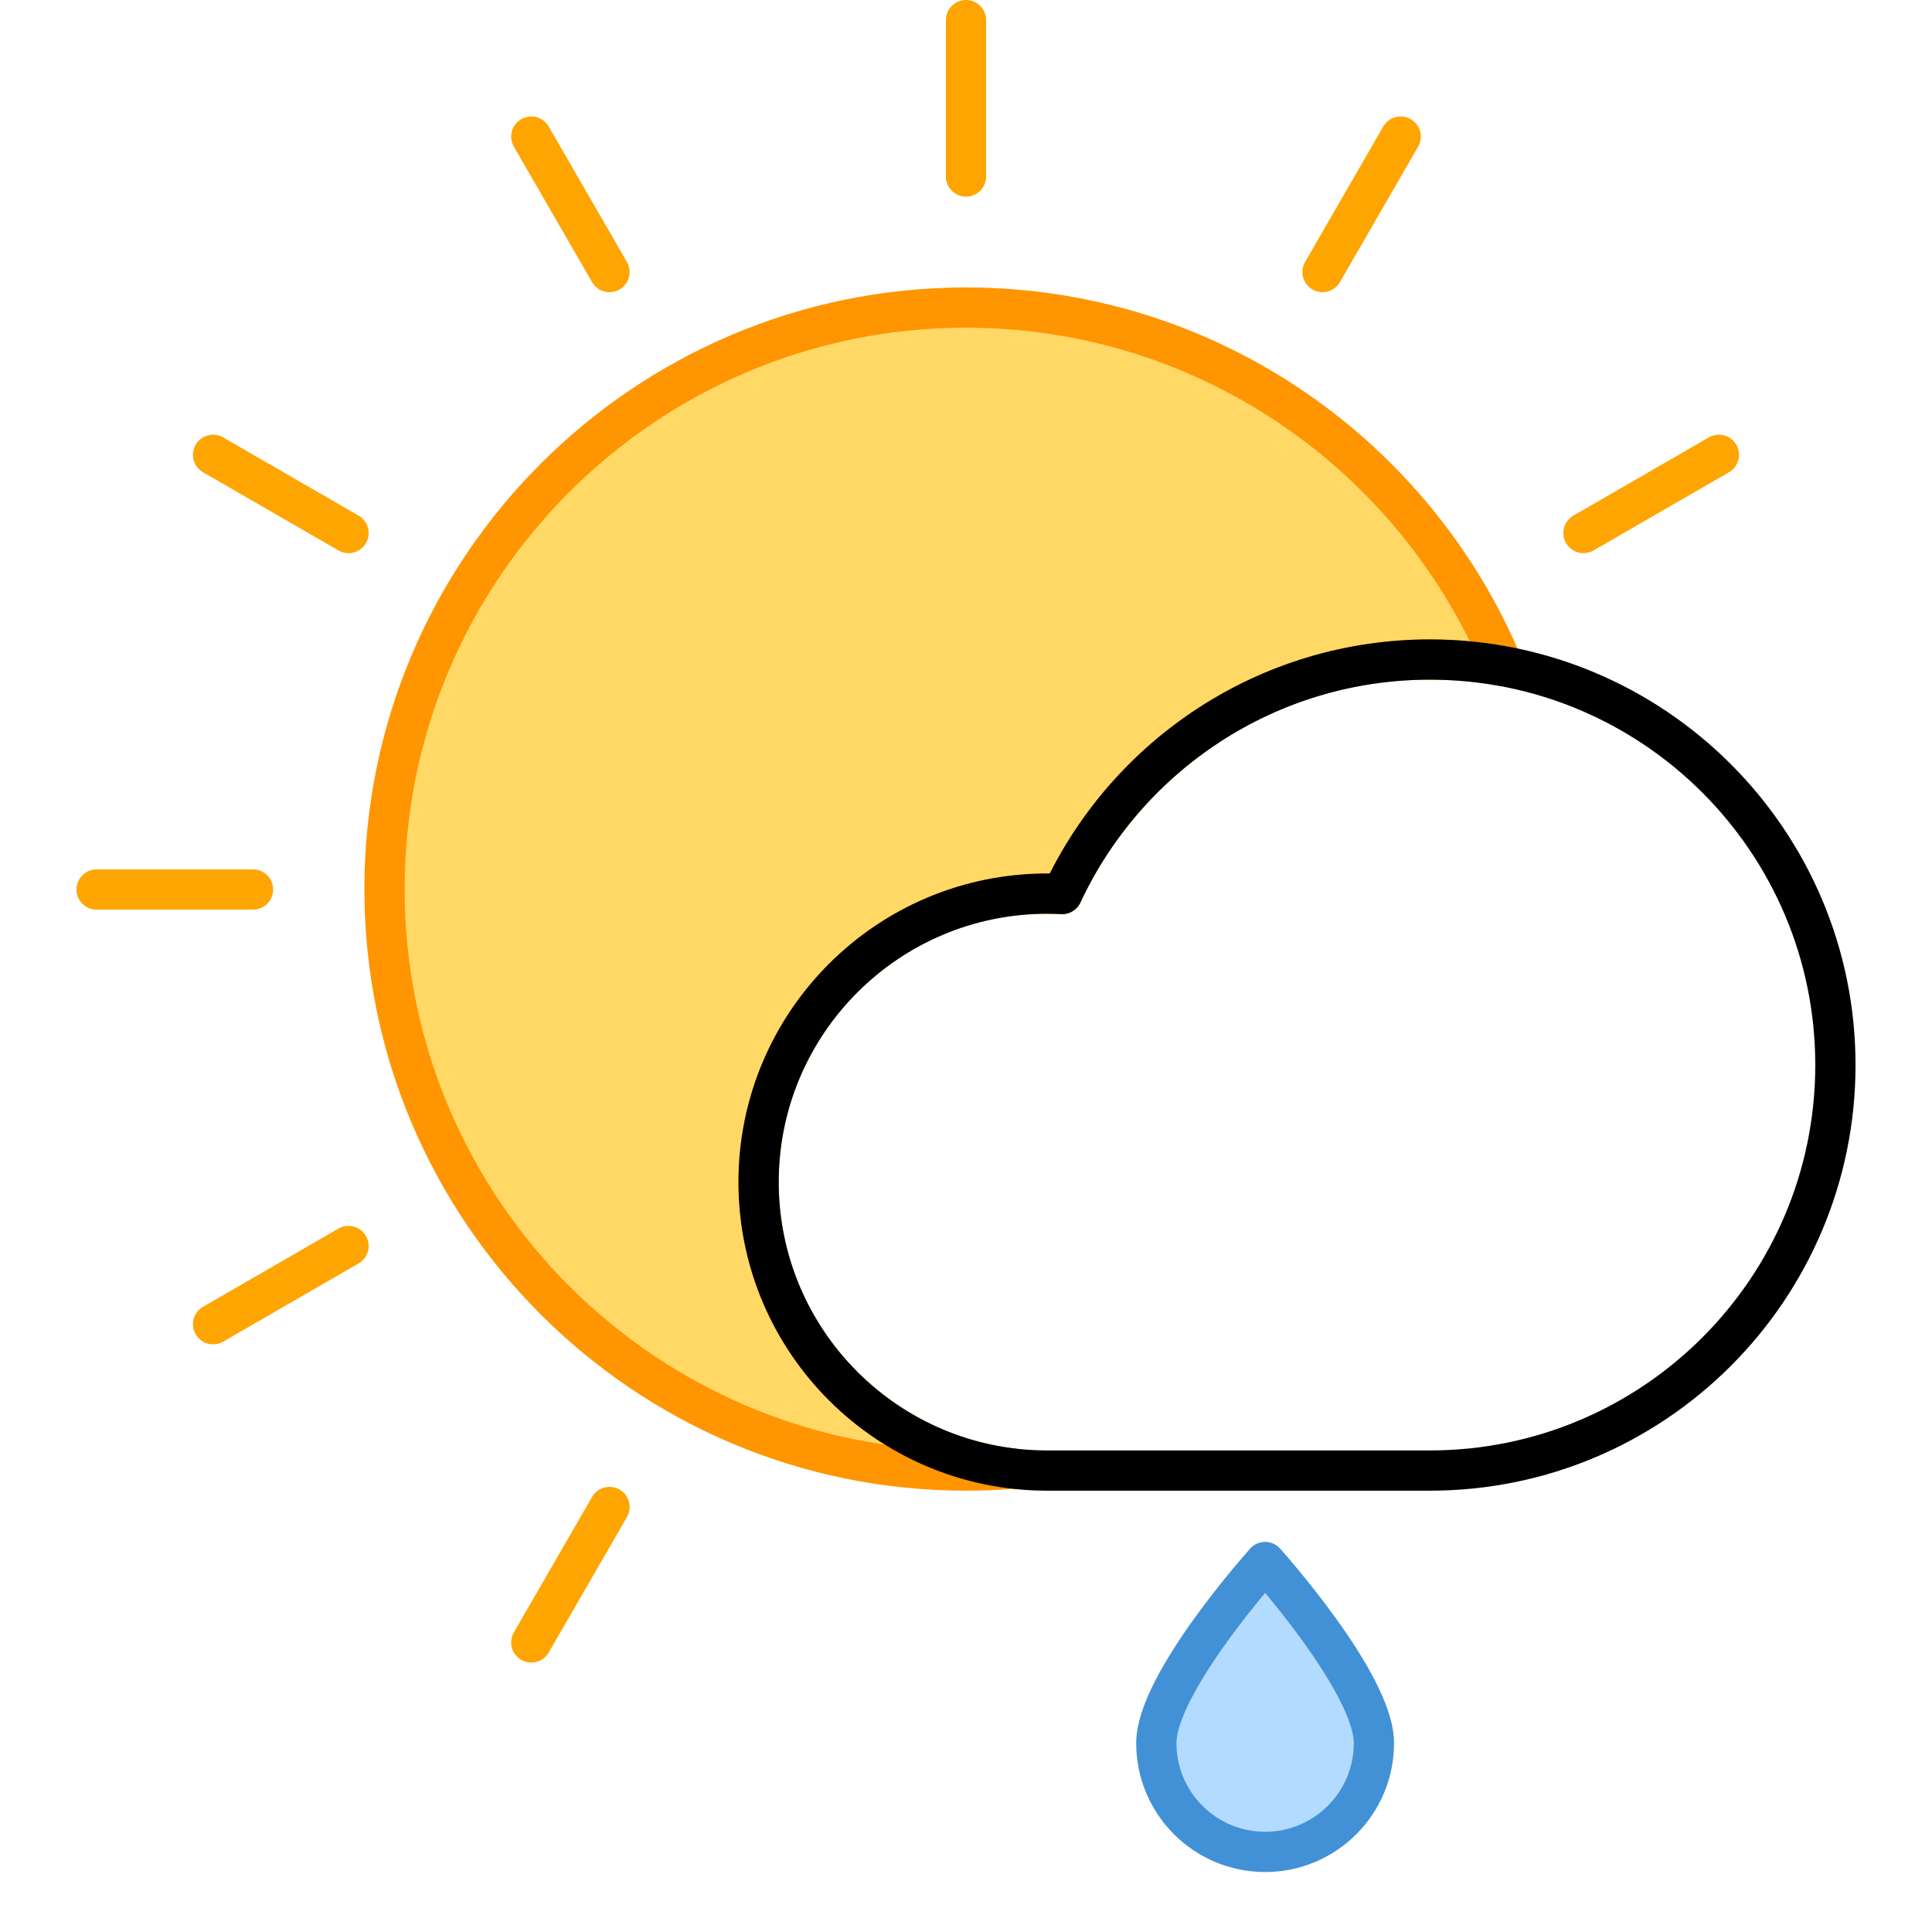 <?xml version="1.0" encoding="UTF-8" standalone="no"?><!DOCTYPE svg PUBLIC "-//W3C//DTD SVG 1.1//EN" "http://www.w3.org/Graphics/SVG/1.1/DTD/svg11.dtd"><svg width="100%" height="100%" viewBox="0 0 96 96" version="1.1" xmlns="http://www.w3.org/2000/svg" xmlns:xlink="http://www.w3.org/1999/xlink" xml:space="preserve" xmlns:serif="http://www.serif.com/" style="fill-rule:evenodd;clip-rule:evenodd;stroke-linecap:round;stroke-linejoin:round;stroke-miterlimit:1.5;"><rect id="icon-l-weather-d210-dark" x="0" y="0" width="96" height="96" style="fill:none;"/><clipPath id="_clip1"><rect x="0" y="0" width="96" height="96"/></clipPath><g clip-path="url(#_clip1)"><path d="M62.864,77.617c0,0 5.406,6.013 5.406,8.997c0,2.984 -2.422,5.406 -5.406,5.406c-2.984,0 -5.407,-2.422 -5.407,-5.406c0,-2.984 5.407,-8.997 5.407,-8.997Z" style="fill:#b3dbff;stroke:#4291d7;stroke-width:2px;"/><g><path d="M48,1l0,7.771" style="fill:none;stroke:#ffa501;stroke-width:2px;"/><path d="M69.6,6.788l-3.886,6.73" style="fill:none;stroke:#ffa501;stroke-width:2px;"/><path d="M85.412,22.6l-6.73,3.886" style="fill:none;stroke:#ffa501;stroke-width:2px;"/><path d="M30.286,74.882l-3.886,6.73" style="fill:none;stroke:#ffa501;stroke-width:2px;"/><path d="M17.318,61.914l-6.73,3.886" style="fill:none;stroke:#ffa501;stroke-width:2px;"/><path d="M12.571,44.2l-7.771,0" style="fill:none;stroke:#ffa501;stroke-width:2px;"/><path d="M17.318,26.486l-6.73,-3.886" style="fill:none;stroke:#ffa501;stroke-width:2px;"/><path d="M30.286,13.518l-3.886,-6.73" style="fill:none;stroke:#ffa501;stroke-width:2px;"/></g><path d="M50.365,72.975c-0.78,0.063 -1.569,0.096 -2.365,0.096c-15.947,0 -28.894,-12.947 -28.894,-28.894c0,-15.947 12.947,-28.894 28.894,-28.894c12.024,0 22.342,7.361 26.691,17.818c-1.181,-0.216 -2.397,-0.329 -3.64,-0.329c-8.085,0 -15.064,4.773 -18.272,11.652c-0.249,-0.013 -0.5,-0.02 -0.752,-0.02c-7.91,0 -14.333,6.423 -14.333,14.333c0,7.349 5.542,13.413 12.671,14.238Z" style="fill:#ffd866;stroke:#ff9501;stroke-width:2px;stroke-linecap:butt;"/><path d="M52.779,44.424c3.208,-6.879 10.187,-11.652 18.272,-11.652c11.12,0 20.149,9.029 20.149,20.15c0,11.12 -9.029,20.149 -20.149,20.149l-19.024,0c-7.91,0 -14.333,-6.423 -14.333,-14.334c0,-7.91 6.423,-14.333 14.333,-14.333c0.252,0 0.503,0.007 0.752,0.02Z" style="fill:none;stroke:#000;stroke-width:2px;"/></g></svg>